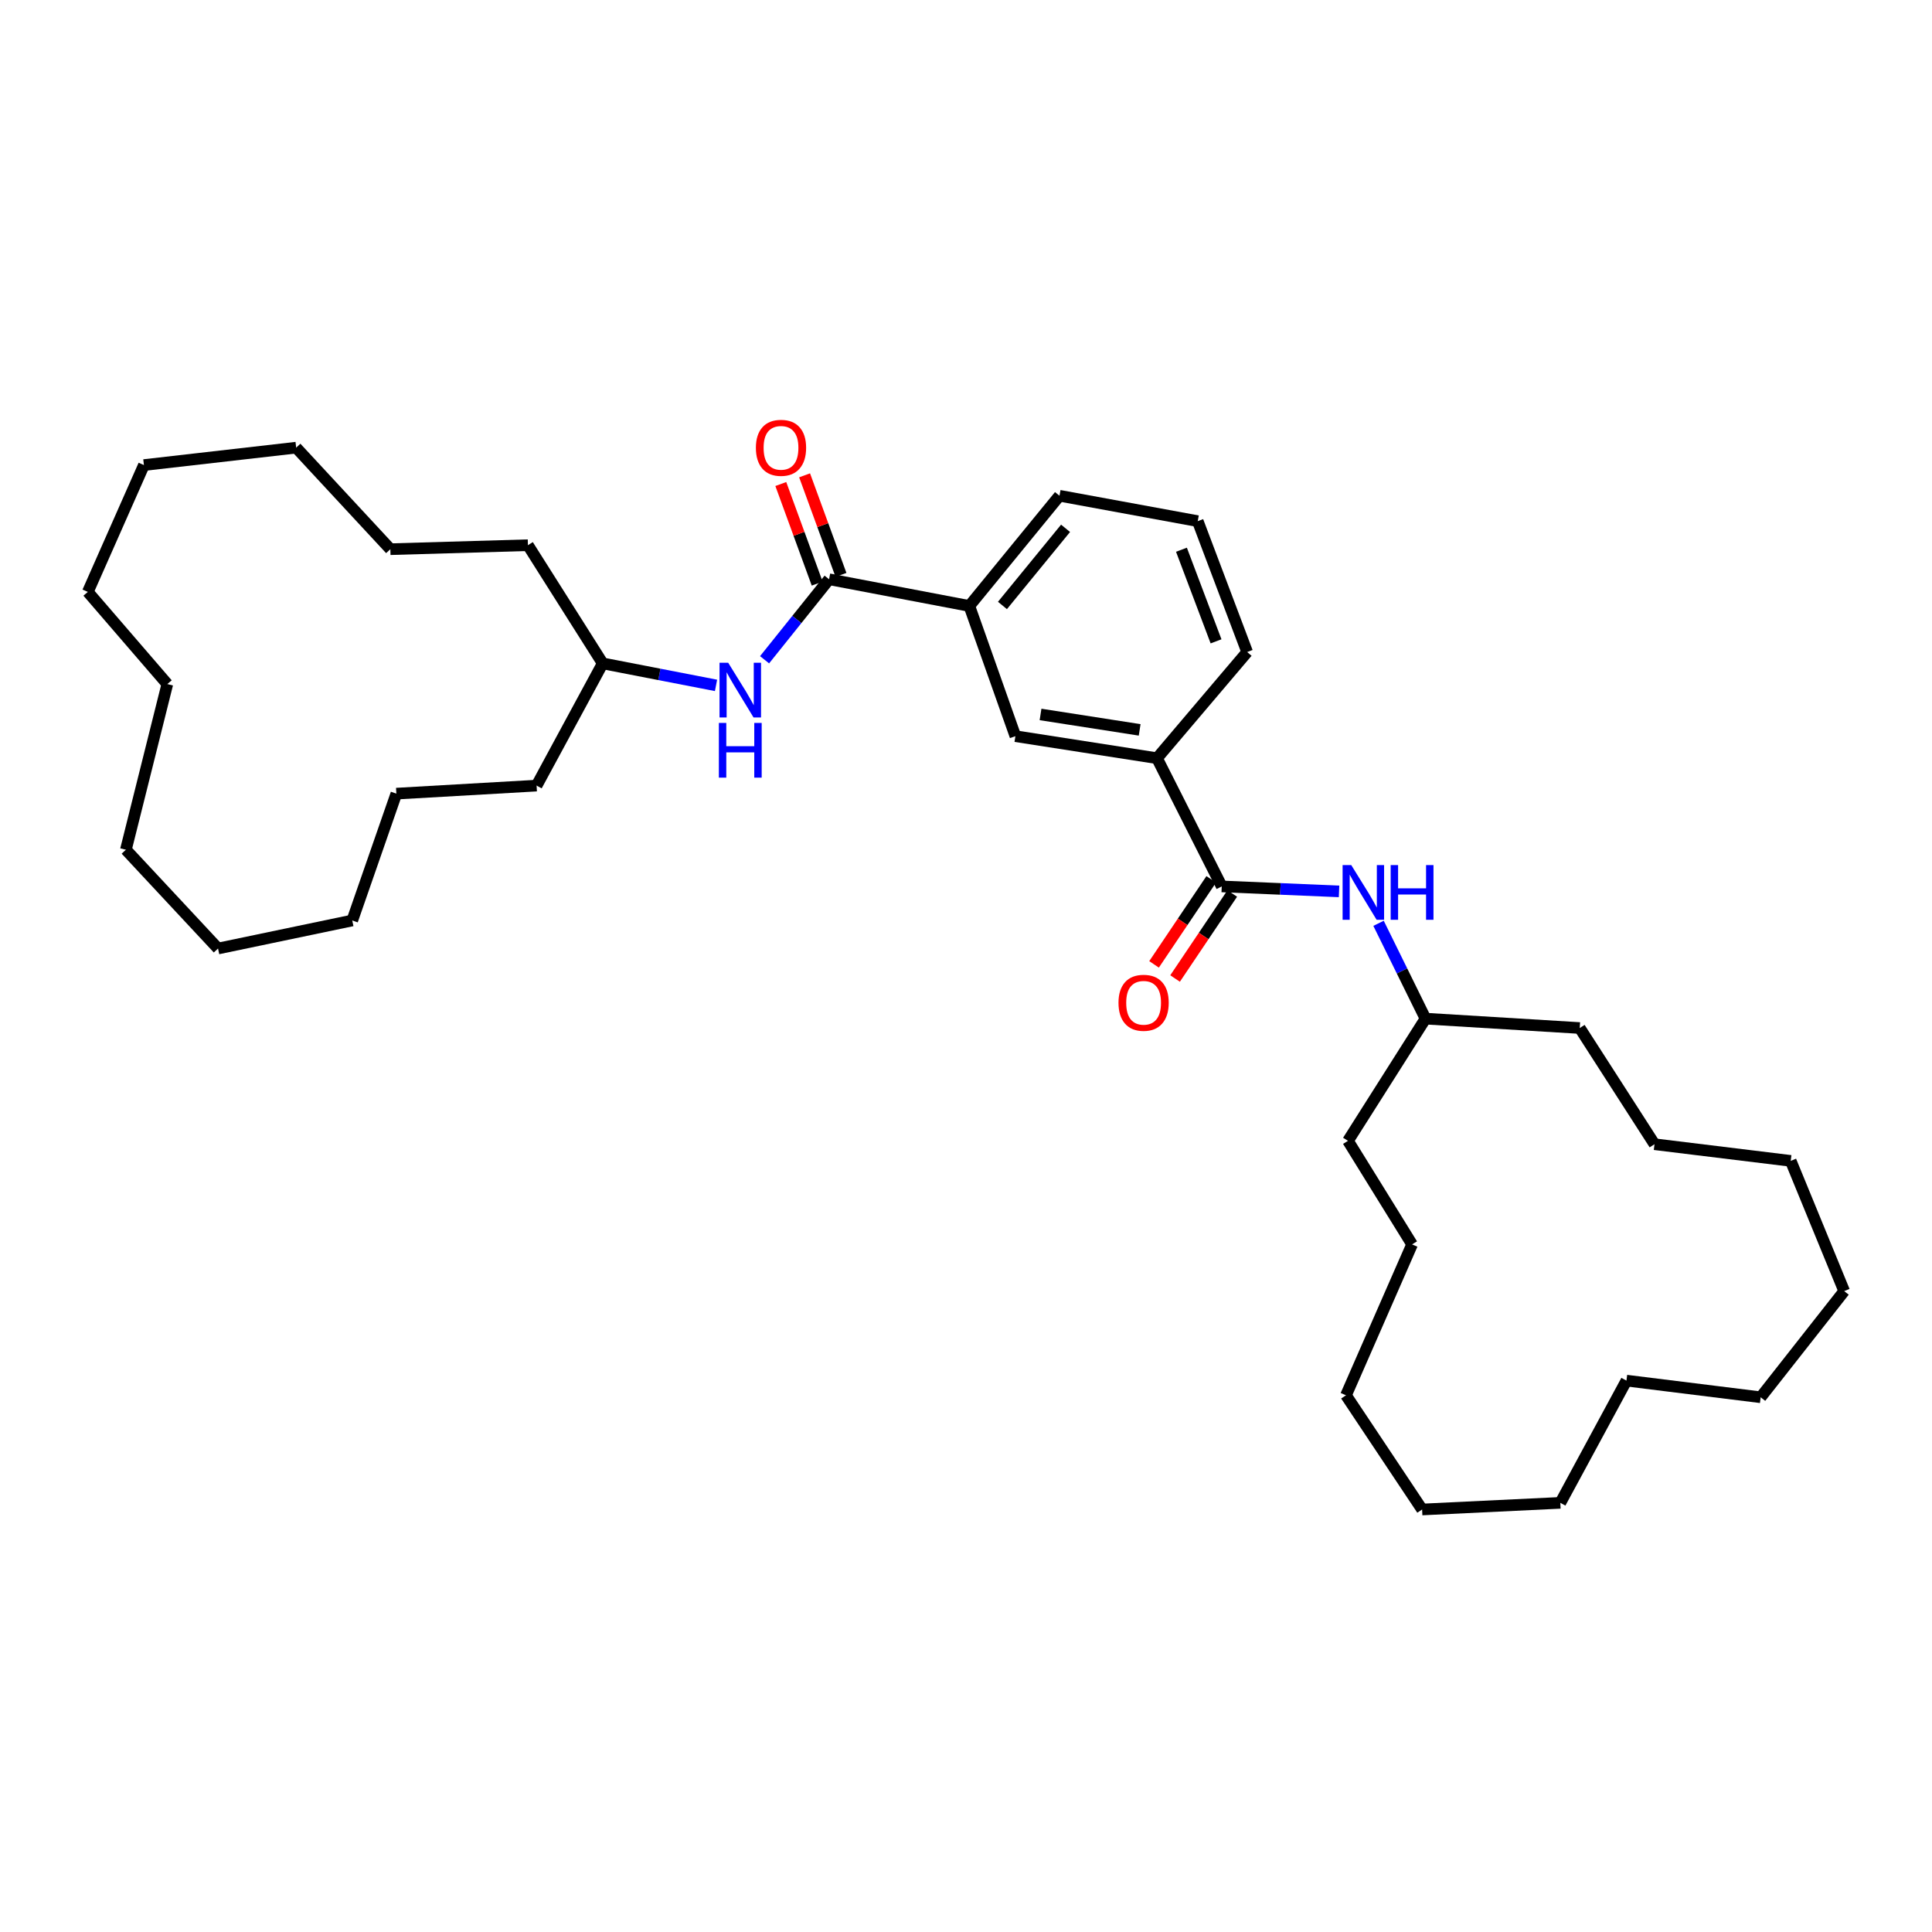 <?xml version='1.0' encoding='iso-8859-1'?>
<svg version='1.1' baseProfile='full'
              xmlns='http://www.w3.org/2000/svg'
                      xmlns:rdkit='http://www.rdkit.org/xml'
                      xmlns:xlink='http://www.w3.org/1999/xlink'
                  xml:space='preserve'
width='1000px' height='1000px' viewBox='0 0 1000 1000'>
<!-- END OF HEADER -->
<rect style='opacity:1.0;fill:#FFFFFF;stroke:none' width='1000' height='1000' x='0' y='0'> </rect>
<path class='bond-2' d='M 429.13,299.822 L 412.437,320.658' style='fill:none;fill-rule:evenodd;stroke:#000000;stroke-width:6px;stroke-linecap:butt;stroke-linejoin:miter;stroke-opacity:1' />
<path class='bond-2' d='M 412.437,320.658 L 395.744,341.494' style='fill:none;fill-rule:evenodd;stroke:#0000FF;stroke-width:6px;stroke-linecap:butt;stroke-linejoin:miter;stroke-opacity:1' />
<path class='bond-3' d='M 429.13,299.822 L 501.719,313.641' style='fill:none;fill-rule:evenodd;stroke:#000000;stroke-width:6px;stroke-linecap:butt;stroke-linejoin:miter;stroke-opacity:1' />
<path class='bond-7' d='M 435.288,297.572 L 425.874,271.801' style='fill:none;fill-rule:evenodd;stroke:#000000;stroke-width:6px;stroke-linecap:butt;stroke-linejoin:miter;stroke-opacity:1' />
<path class='bond-7' d='M 425.874,271.801 L 416.459,246.029' style='fill:none;fill-rule:evenodd;stroke:#FF0000;stroke-width:6px;stroke-linecap:butt;stroke-linejoin:miter;stroke-opacity:1' />
<path class='bond-7' d='M 422.972,302.072 L 413.558,276.3' style='fill:none;fill-rule:evenodd;stroke:#000000;stroke-width:6px;stroke-linecap:butt;stroke-linejoin:miter;stroke-opacity:1' />
<path class='bond-7' d='M 413.558,276.3 L 404.143,250.528' style='fill:none;fill-rule:evenodd;stroke:#FF0000;stroke-width:6px;stroke-linecap:butt;stroke-linejoin:miter;stroke-opacity:1' />
<path class='bond-0' d='M 632.372,458.811 L 598.864,392.45' style='fill:none;fill-rule:evenodd;stroke:#000000;stroke-width:6px;stroke-linecap:butt;stroke-linejoin:miter;stroke-opacity:1' />
<path class='bond-1' d='M 632.372,458.811 L 662.733,460.099' style='fill:none;fill-rule:evenodd;stroke:#000000;stroke-width:6px;stroke-linecap:butt;stroke-linejoin:miter;stroke-opacity:1' />
<path class='bond-1' d='M 662.733,460.099 L 693.093,461.388' style='fill:none;fill-rule:evenodd;stroke:#0000FF;stroke-width:6px;stroke-linecap:butt;stroke-linejoin:miter;stroke-opacity:1' />
<path class='bond-6' d='M 626.932,455.153 L 612.134,477.157' style='fill:none;fill-rule:evenodd;stroke:#000000;stroke-width:6px;stroke-linecap:butt;stroke-linejoin:miter;stroke-opacity:1' />
<path class='bond-6' d='M 612.134,477.157 L 597.337,499.161' style='fill:none;fill-rule:evenodd;stroke:#FF0000;stroke-width:6px;stroke-linecap:butt;stroke-linejoin:miter;stroke-opacity:1' />
<path class='bond-6' d='M 637.812,462.469 L 623.015,484.473' style='fill:none;fill-rule:evenodd;stroke:#000000;stroke-width:6px;stroke-linecap:butt;stroke-linejoin:miter;stroke-opacity:1' />
<path class='bond-6' d='M 623.015,484.473 L 608.217,506.477' style='fill:none;fill-rule:evenodd;stroke:#FF0000;stroke-width:6px;stroke-linecap:butt;stroke-linejoin:miter;stroke-opacity:1' />
<path class='bond-9' d='M 713.534,477.902 L 725.681,502.575' style='fill:none;fill-rule:evenodd;stroke:#0000FF;stroke-width:6px;stroke-linecap:butt;stroke-linejoin:miter;stroke-opacity:1' />
<path class='bond-9' d='M 725.681,502.575 L 737.828,527.248' style='fill:none;fill-rule:evenodd;stroke:#000000;stroke-width:6px;stroke-linecap:butt;stroke-linejoin:miter;stroke-opacity:1' />
<path class='bond-8' d='M 370.612,354.756 L 341.287,349.062' style='fill:none;fill-rule:evenodd;stroke:#0000FF;stroke-width:6px;stroke-linecap:butt;stroke-linejoin:miter;stroke-opacity:1' />
<path class='bond-8' d='M 341.287,349.062 L 311.961,343.368' style='fill:none;fill-rule:evenodd;stroke:#000000;stroke-width:6px;stroke-linecap:butt;stroke-linejoin:miter;stroke-opacity:1' />
<path class='bond-5' d='M 501.719,313.641 L 525.568,381.043' style='fill:none;fill-rule:evenodd;stroke:#000000;stroke-width:6px;stroke-linecap:butt;stroke-linejoin:miter;stroke-opacity:1' />
<path class='bond-10' d='M 501.719,313.641 L 548.383,256.597' style='fill:none;fill-rule:evenodd;stroke:#000000;stroke-width:6px;stroke-linecap:butt;stroke-linejoin:miter;stroke-opacity:1' />
<path class='bond-10' d='M 518.867,313.386 L 551.532,273.455' style='fill:none;fill-rule:evenodd;stroke:#000000;stroke-width:6px;stroke-linecap:butt;stroke-linejoin:miter;stroke-opacity:1' />
<path class='bond-4' d='M 598.864,392.45 L 525.568,381.043' style='fill:none;fill-rule:evenodd;stroke:#000000;stroke-width:6px;stroke-linecap:butt;stroke-linejoin:miter;stroke-opacity:1' />
<path class='bond-4' d='M 589.886,377.783 L 538.579,369.798' style='fill:none;fill-rule:evenodd;stroke:#000000;stroke-width:6px;stroke-linecap:butt;stroke-linejoin:miter;stroke-opacity:1' />
<path class='bond-35' d='M 598.864,392.45 L 645.527,337.49' style='fill:none;fill-rule:evenodd;stroke:#000000;stroke-width:6px;stroke-linecap:butt;stroke-linejoin:miter;stroke-opacity:1' />
<path class='bond-13' d='M 311.961,343.368 L 273.252,282.194' style='fill:none;fill-rule:evenodd;stroke:#000000;stroke-width:6px;stroke-linecap:butt;stroke-linejoin:miter;stroke-opacity:1' />
<path class='bond-14' d='M 311.961,343.368 L 277.739,406.626' style='fill:none;fill-rule:evenodd;stroke:#000000;stroke-width:6px;stroke-linecap:butt;stroke-linejoin:miter;stroke-opacity:1' />
<path class='bond-15' d='M 737.828,527.248 L 697.713,590.498' style='fill:none;fill-rule:evenodd;stroke:#000000;stroke-width:6px;stroke-linecap:butt;stroke-linejoin:miter;stroke-opacity:1' />
<path class='bond-16' d='M 737.828,527.248 L 817.672,532.106' style='fill:none;fill-rule:evenodd;stroke:#000000;stroke-width:6px;stroke-linecap:butt;stroke-linejoin:miter;stroke-opacity:1' />
<path class='bond-12' d='M 548.383,256.597 L 619.945,269.745' style='fill:none;fill-rule:evenodd;stroke:#000000;stroke-width:6px;stroke-linecap:butt;stroke-linejoin:miter;stroke-opacity:1' />
<path class='bond-11' d='M 645.527,337.49 L 619.945,269.745' style='fill:none;fill-rule:evenodd;stroke:#000000;stroke-width:6px;stroke-linecap:butt;stroke-linejoin:miter;stroke-opacity:1' />
<path class='bond-11' d='M 629.424,331.96 L 611.516,284.539' style='fill:none;fill-rule:evenodd;stroke:#000000;stroke-width:6px;stroke-linecap:butt;stroke-linejoin:miter;stroke-opacity:1' />
<path class='bond-17' d='M 273.252,282.194 L 202.047,284.263' style='fill:none;fill-rule:evenodd;stroke:#000000;stroke-width:6px;stroke-linecap:butt;stroke-linejoin:miter;stroke-opacity:1' />
<path class='bond-18' d='M 277.739,406.626 L 205.157,410.785' style='fill:none;fill-rule:evenodd;stroke:#000000;stroke-width:6px;stroke-linecap:butt;stroke-linejoin:miter;stroke-opacity:1' />
<path class='bond-20' d='M 697.713,590.498 L 730.893,644.097' style='fill:none;fill-rule:evenodd;stroke:#000000;stroke-width:6px;stroke-linecap:butt;stroke-linejoin:miter;stroke-opacity:1' />
<path class='bond-19' d='M 817.672,532.106 L 856.367,592.246' style='fill:none;fill-rule:evenodd;stroke:#000000;stroke-width:6px;stroke-linecap:butt;stroke-linejoin:miter;stroke-opacity:1' />
<path class='bond-25' d='M 202.047,284.263 L 153.293,231.706' style='fill:none;fill-rule:evenodd;stroke:#000000;stroke-width:6px;stroke-linecap:butt;stroke-linejoin:miter;stroke-opacity:1' />
<path class='bond-33' d='M 205.157,410.785 L 182.328,476.439' style='fill:none;fill-rule:evenodd;stroke:#000000;stroke-width:6px;stroke-linecap:butt;stroke-linejoin:miter;stroke-opacity:1' />
<path class='bond-27' d='M 856.367,592.246 L 926.872,600.871' style='fill:none;fill-rule:evenodd;stroke:#000000;stroke-width:6px;stroke-linecap:butt;stroke-linejoin:miter;stroke-opacity:1' />
<path class='bond-34' d='M 730.893,644.097 L 696.678,722.207' style='fill:none;fill-rule:evenodd;stroke:#000000;stroke-width:6px;stroke-linecap:butt;stroke-linejoin:miter;stroke-opacity:1' />
<path class='bond-21' d='M 74.49,240.717 L 153.293,231.706' style='fill:none;fill-rule:evenodd;stroke:#000000;stroke-width:6px;stroke-linecap:butt;stroke-linejoin:miter;stroke-opacity:1' />
<path class='bond-24' d='M 74.49,240.717 L 45.455,306.371' style='fill:none;fill-rule:evenodd;stroke:#000000;stroke-width:6px;stroke-linecap:butt;stroke-linejoin:miter;stroke-opacity:1' />
<path class='bond-22' d='M 86.604,354.083 L 65.159,439.821' style='fill:none;fill-rule:evenodd;stroke:#000000;stroke-width:6px;stroke-linecap:butt;stroke-linejoin:miter;stroke-opacity:1' />
<path class='bond-36' d='M 86.604,354.083 L 45.455,306.371' style='fill:none;fill-rule:evenodd;stroke:#000000;stroke-width:6px;stroke-linecap:butt;stroke-linejoin:miter;stroke-opacity:1' />
<path class='bond-23' d='M 65.159,439.821 L 112.857,490.957' style='fill:none;fill-rule:evenodd;stroke:#000000;stroke-width:6px;stroke-linecap:butt;stroke-linejoin:miter;stroke-opacity:1' />
<path class='bond-26' d='M 954.545,668.273 L 926.872,600.871' style='fill:none;fill-rule:evenodd;stroke:#000000;stroke-width:6px;stroke-linecap:butt;stroke-linejoin:miter;stroke-opacity:1' />
<path class='bond-29' d='M 954.545,668.273 L 911.32,723.227' style='fill:none;fill-rule:evenodd;stroke:#000000;stroke-width:6px;stroke-linecap:butt;stroke-linejoin:miter;stroke-opacity:1' />
<path class='bond-28' d='M 112.857,490.957 L 182.328,476.439' style='fill:none;fill-rule:evenodd;stroke:#000000;stroke-width:6px;stroke-linecap:butt;stroke-linejoin:miter;stroke-opacity:1' />
<path class='bond-32' d='M 911.32,723.227 L 841.849,714.602' style='fill:none;fill-rule:evenodd;stroke:#000000;stroke-width:6px;stroke-linecap:butt;stroke-linejoin:miter;stroke-opacity:1' />
<path class='bond-30' d='M 736.08,781.312 L 696.678,722.207' style='fill:none;fill-rule:evenodd;stroke:#000000;stroke-width:6px;stroke-linecap:butt;stroke-linejoin:miter;stroke-opacity:1' />
<path class='bond-31' d='M 736.08,781.312 L 807.627,777.874' style='fill:none;fill-rule:evenodd;stroke:#000000;stroke-width:6px;stroke-linecap:butt;stroke-linejoin:miter;stroke-opacity:1' />
<path class='bond-37' d='M 807.627,777.874 L 841.849,714.602' style='fill:none;fill-rule:evenodd;stroke:#000000;stroke-width:6px;stroke-linecap:butt;stroke-linejoin:miter;stroke-opacity:1' />
<path  class='atom-2' d='M 699.407 447.761
L 708.687 462.761
Q 709.607 464.241, 711.087 466.921
Q 712.567 469.601, 712.647 469.761
L 712.647 447.761
L 716.407 447.761
L 716.407 476.081
L 712.527 476.081
L 702.567 459.681
Q 701.407 457.761, 700.167 455.561
Q 698.967 453.361, 698.607 452.681
L 698.607 476.081
L 694.927 476.081
L 694.927 447.761
L 699.407 447.761
' fill='#0000FF'/>
<path  class='atom-2' d='M 719.807 447.761
L 723.647 447.761
L 723.647 459.801
L 738.127 459.801
L 738.127 447.761
L 741.967 447.761
L 741.967 476.081
L 738.127 476.081
L 738.127 463.001
L 723.647 463.001
L 723.647 476.081
L 719.807 476.081
L 719.807 447.761
' fill='#0000FF'/>
<path  class='atom-3' d='M 376.906 343.034
L 386.186 358.034
Q 387.106 359.514, 388.586 362.194
Q 390.066 364.874, 390.146 365.034
L 390.146 343.034
L 393.906 343.034
L 393.906 371.354
L 390.026 371.354
L 380.066 354.954
Q 378.906 353.034, 377.666 350.834
Q 376.466 348.634, 376.106 347.954
L 376.106 371.354
L 372.426 371.354
L 372.426 343.034
L 376.906 343.034
' fill='#0000FF'/>
<path  class='atom-3' d='M 372.086 374.186
L 375.926 374.186
L 375.926 386.226
L 390.406 386.226
L 390.406 374.186
L 394.246 374.186
L 394.246 402.506
L 390.406 402.506
L 390.406 389.426
L 375.926 389.426
L 375.926 402.506
L 372.086 402.506
L 372.086 374.186
' fill='#0000FF'/>
<path  class='atom-7' d='M 578.929 519.031
Q 578.929 512.231, 582.289 508.431
Q 585.649 504.631, 591.929 504.631
Q 598.209 504.631, 601.569 508.431
Q 604.929 512.231, 604.929 519.031
Q 604.929 525.911, 601.529 529.831
Q 598.129 533.711, 591.929 533.711
Q 585.689 533.711, 582.289 529.831
Q 578.929 525.951, 578.929 519.031
M 591.929 530.511
Q 596.249 530.511, 598.569 527.631
Q 600.929 524.711, 600.929 519.031
Q 600.929 513.471, 598.569 510.671
Q 596.249 507.831, 591.929 507.831
Q 587.609 507.831, 585.249 510.631
Q 582.929 513.431, 582.929 519.031
Q 582.929 524.751, 585.249 527.631
Q 587.609 530.511, 591.929 530.511
' fill='#FF0000'/>
<path  class='atom-8' d='M 391.247 231.786
Q 391.247 224.986, 394.607 221.186
Q 397.967 217.386, 404.247 217.386
Q 410.527 217.386, 413.887 221.186
Q 417.247 224.986, 417.247 231.786
Q 417.247 238.666, 413.847 242.586
Q 410.447 246.466, 404.247 246.466
Q 398.007 246.466, 394.607 242.586
Q 391.247 238.706, 391.247 231.786
M 404.247 243.266
Q 408.567 243.266, 410.887 240.386
Q 413.247 237.466, 413.247 231.786
Q 413.247 226.226, 410.887 223.426
Q 408.567 220.586, 404.247 220.586
Q 399.927 220.586, 397.567 223.386
Q 395.247 226.186, 395.247 231.786
Q 395.247 237.506, 397.567 240.386
Q 399.927 243.266, 404.247 243.266
' fill='#FF0000'/>
</svg>
